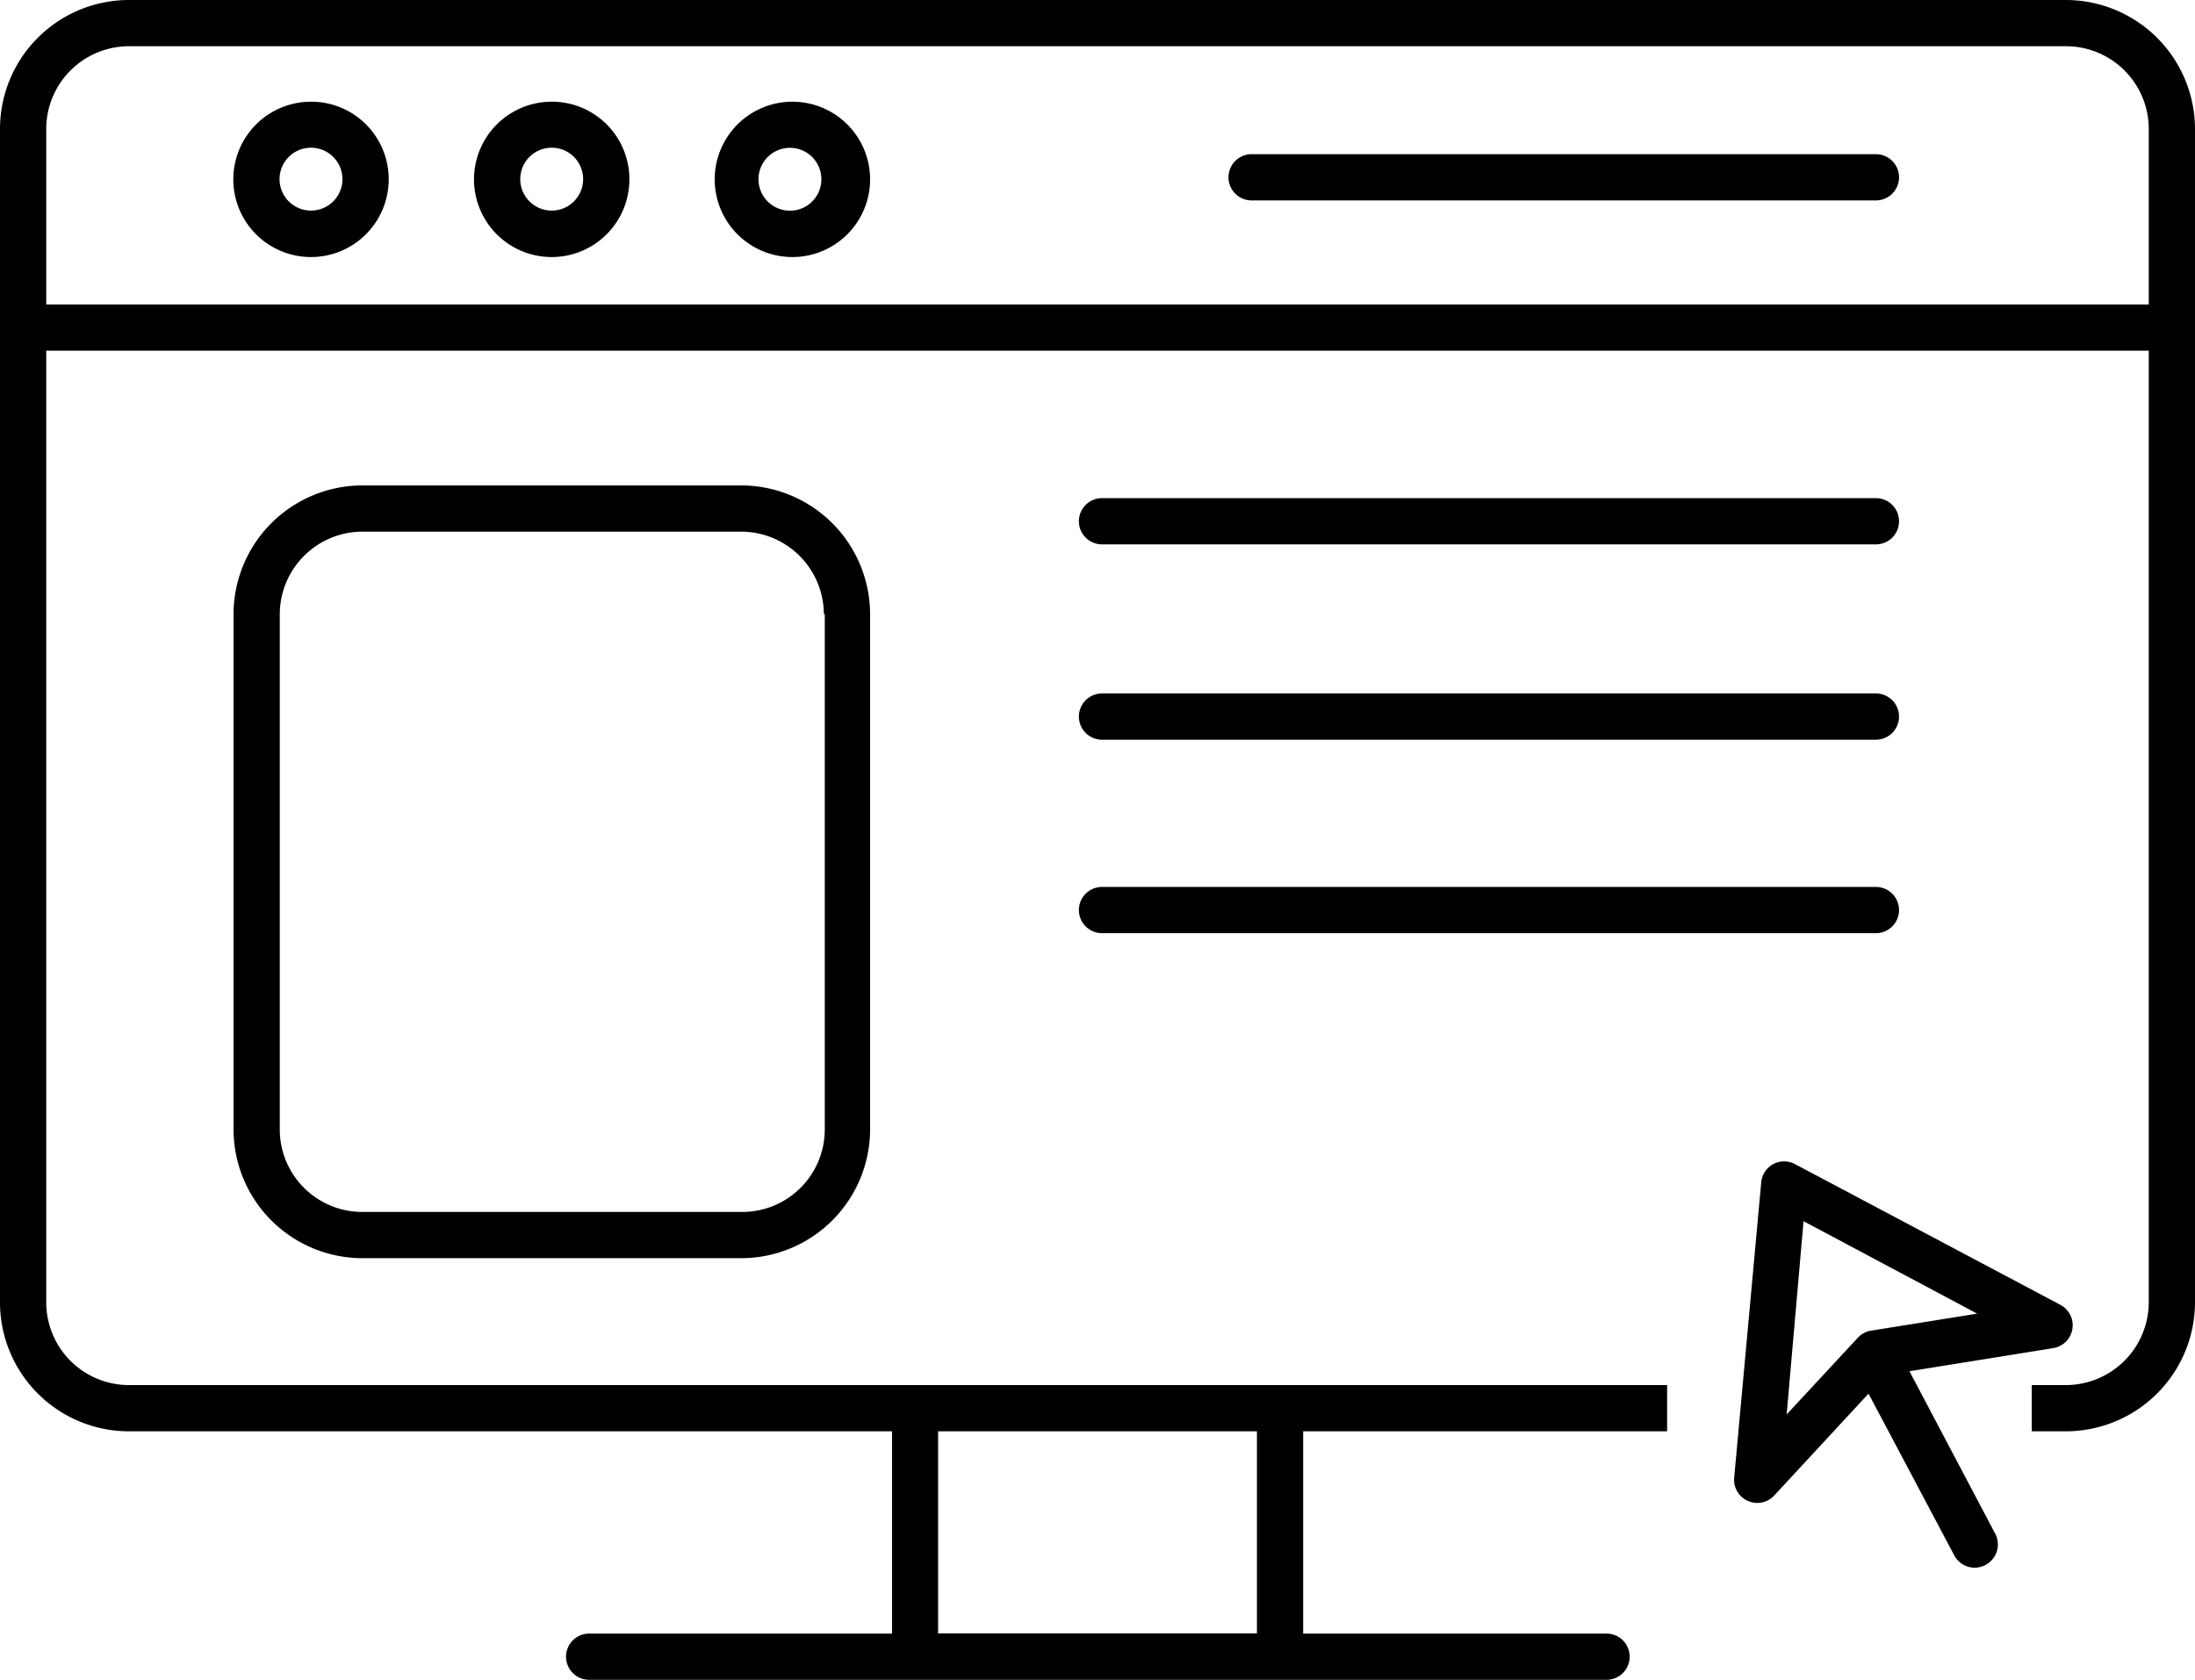 <svg viewBox="0 0 94.93 72.67" xmlns="http://www.w3.org/2000/svg" class="cmsb325-h-10 cmsb325-max-w-[90px]">
              <g>
                <g>
                  <path d="M15.67,21a5.58,5.58,0,0,0-5.57,5.58V48.85a5.58,5.58,0,0,0,5.57,5.58H32.06a5.58,5.58,0,0,0,5.57-5.58V26.56A5.58,5.58,0,0,0,32.06,21Zm20,5.58V48.85a3.57,3.57,0,0,1-3.57,3.58H15.67a3.57,3.57,0,0,1-3.57-3.58V26.56A3.58,3.58,0,0,1,15.67,23H32.06A3.58,3.58,0,0,1,35.63,26.56Z"></path>
                  <path d="M47.66,23.55H81.13a1,1,0,0,0,0-2H47.66a1,1,0,0,0,0,2Z"></path>
                  <path d="M47.66,32H81.13a1,1,0,0,0,0-2H47.66a1,1,0,0,0,0,2Z"></path>
                  <path d="M47.66,40.37H81.13a1,1,0,0,0,0-2H47.66a1,1,0,0,0,0,2Z"></path>
                  <path d="M81.13,6.67h-27a1,1,0,0,0,0,2h27a1,1,0,0,0,0-2Z"></path>
                  <path d="M13.45,4.4a3.36,3.36,0,1,0,3.36,3.35A3.35,3.35,0,0,0,13.45,4.4Zm0,4.71a1.36,1.36,0,1,1,1.36-1.36A1.36,1.36,0,0,1,13.45,9.11Z"></path>
                  <path d="M23.87,4.4a3.36,3.36,0,1,0,3.35,3.35A3.35,3.35,0,0,0,23.87,4.4Zm0,4.71a1.36,1.36,0,1,1,1.35-1.36A1.36,1.36,0,0,1,23.87,9.11Z"></path>
                  <path d="M34.28,4.4a3.36,3.36,0,1,0,3.35,3.35A3.36,3.36,0,0,0,34.28,4.4Zm0,4.71a1.36,1.36,0,1,1,0-2.71,1.36,1.36,0,0,1,0,2.71Z"></path>
                  <path d="M89.35,0H5.58A5.58,5.58,0,0,0,0,5.58V56.34a5.58,5.58,0,0,0,5.58,5.58h33v8.75H25.48a1,1,0,0,0,0,2h44a1,1,0,0,0,0-2H56.36V61.92H72.1v-2H5.58A3.58,3.58,0,0,1,2,56.34V15.17H92.93V56.34a3.59,3.59,0,0,1-3.58,3.58H87.87v2h1.48a5.59,5.59,0,0,0,5.58-5.58V5.58A5.59,5.59,0,0,0,89.35,0ZM40.57,61.92H54.36v8.74H40.57ZM92.93,13.17H2V5.58A3.58,3.58,0,0,1,5.58,2H89.35a3.58,3.58,0,0,1,3.58,3.58Z"></path>
                  <path d="M82.58,59.32l6.22-1a1,1,0,0,0,.31-1.87L77.63,50.36a1,1,0,0,0-.94,0,1,1,0,0,0-.52.79L75,63.93a1,1,0,0,0,.59,1,1,1,0,0,0,1.14-.23l4.08-4.41,3.71,7a1,1,0,0,0,.89.53,1,1,0,0,0,.46-.12,1,1,0,0,0,.42-1.35Zm-2.23-1.45-3.08,3.32L78,52.83l7.51,4-4.62.74A1,1,0,0,0,80.35,57.87Z"></path>
                </g>
              </g>
            </svg>